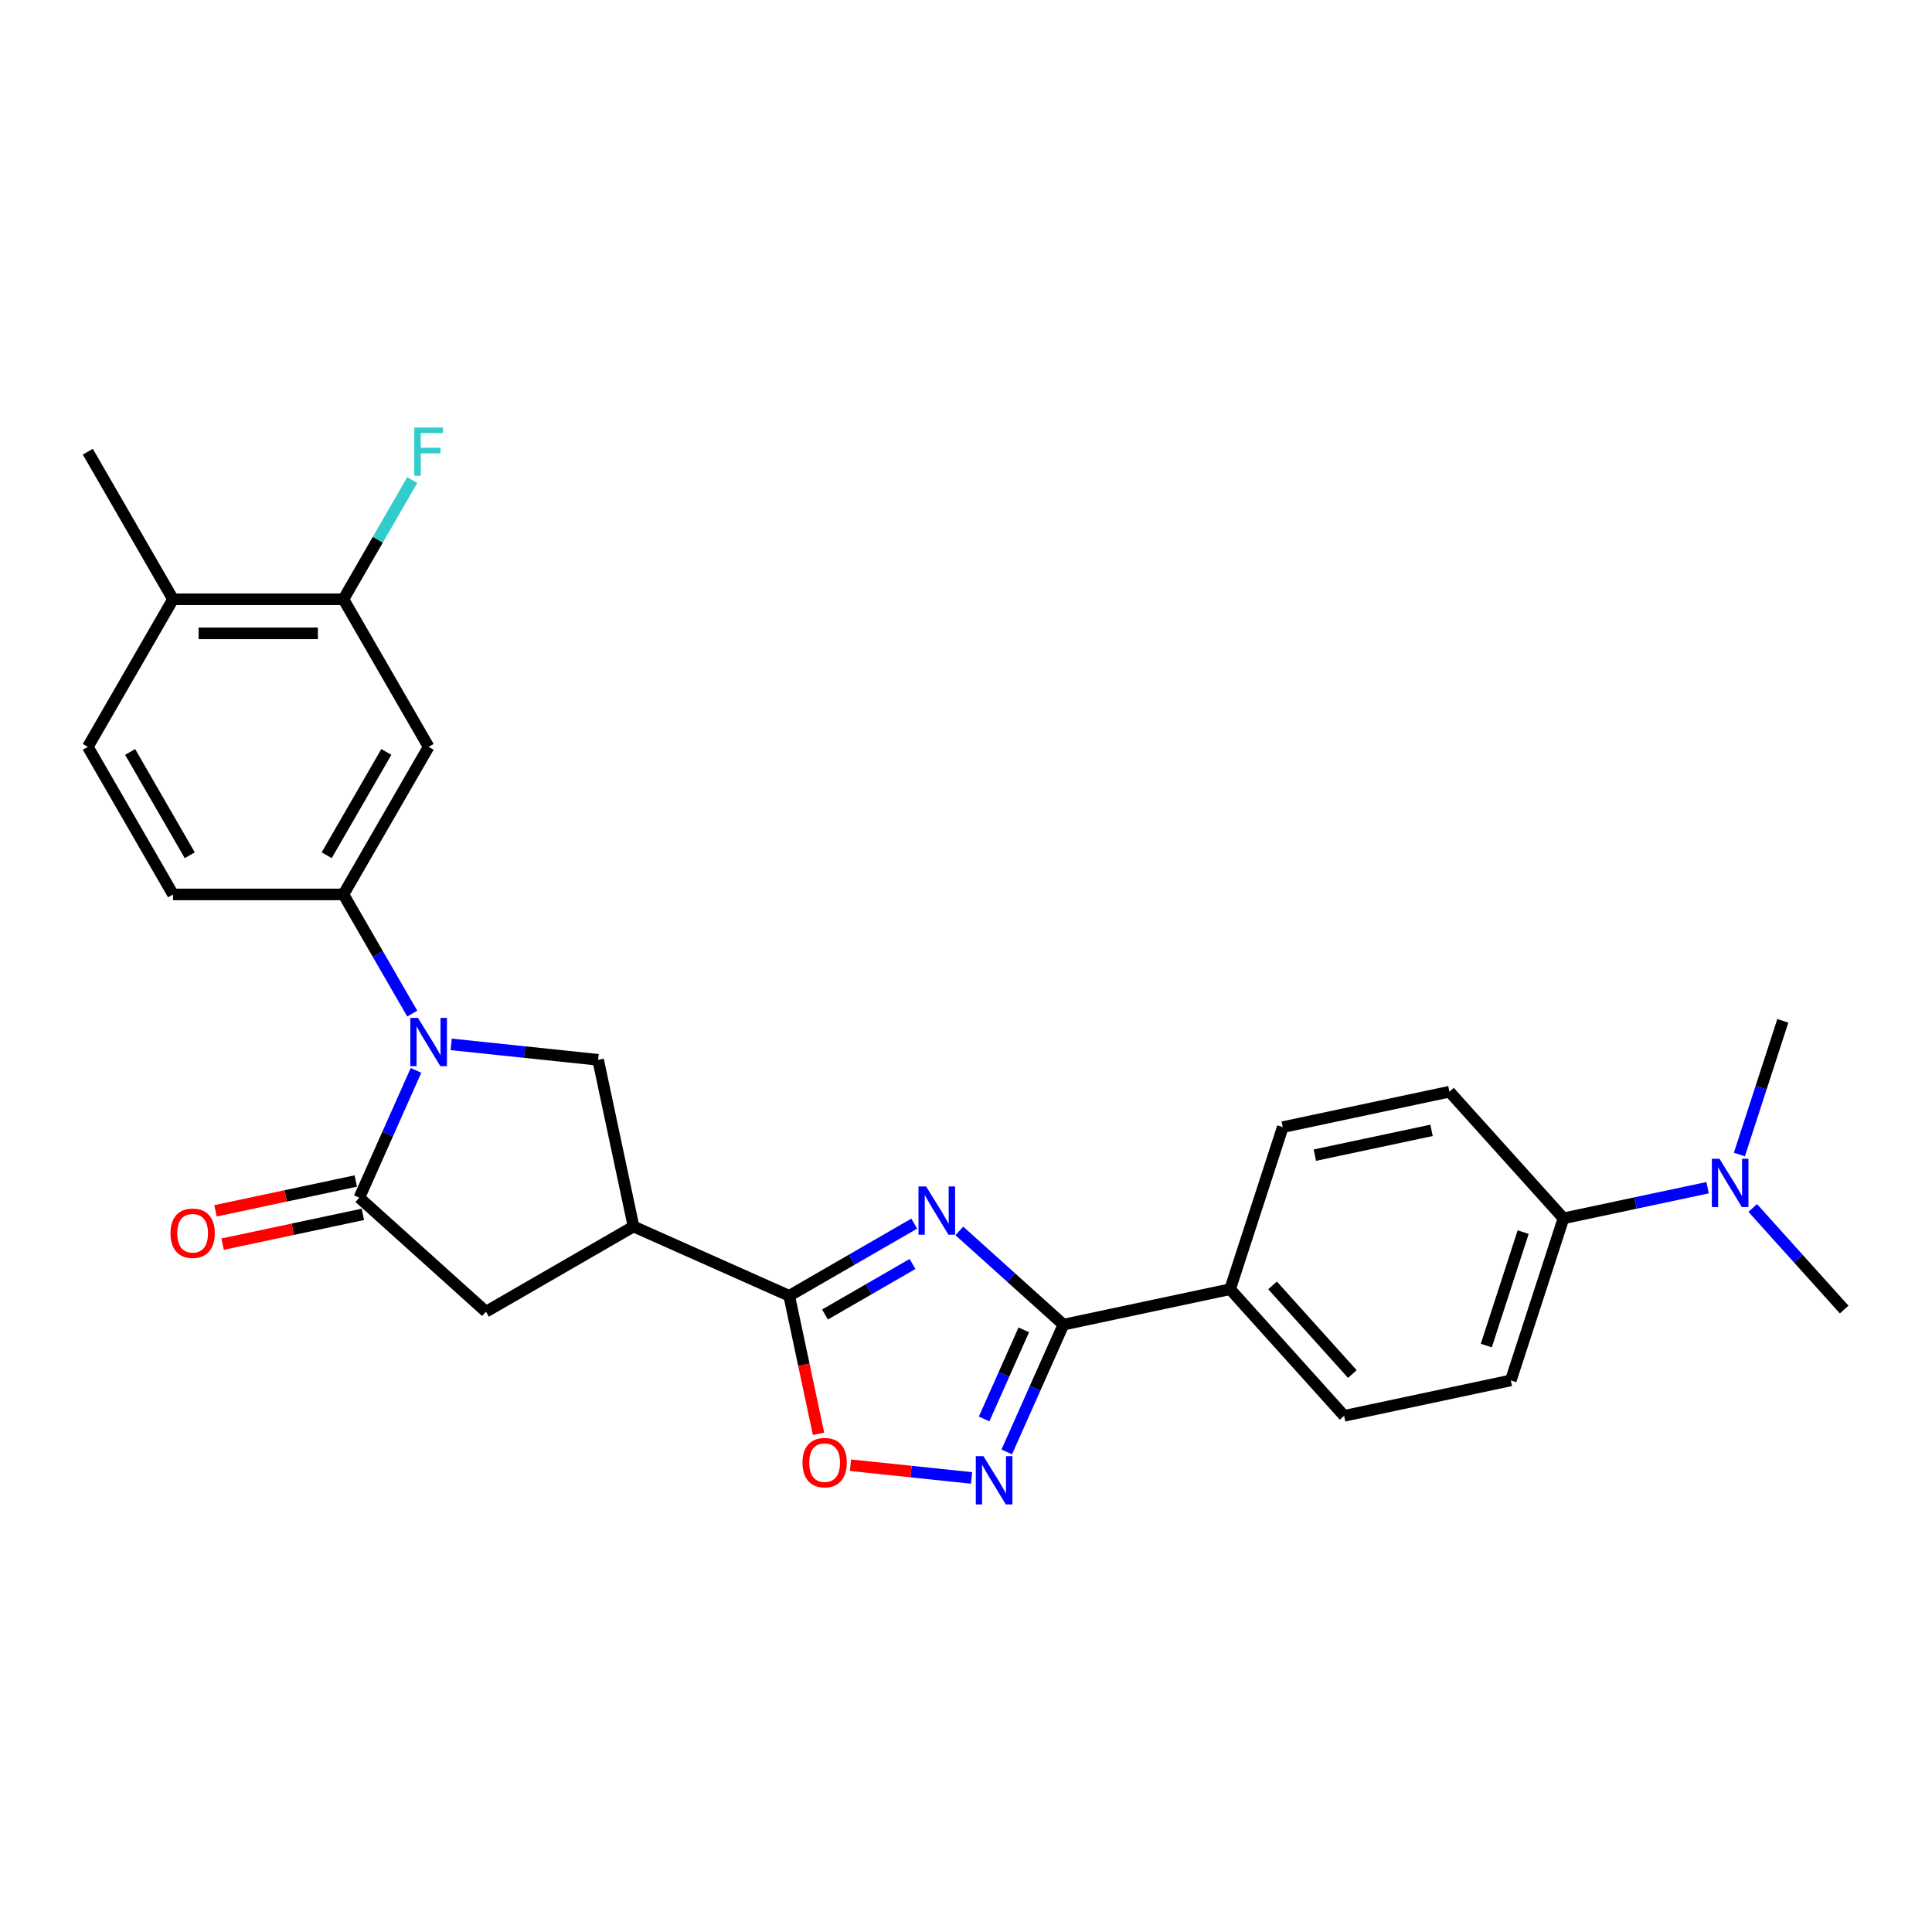 <?xml version='1.0' encoding='iso-8859-1'?>
<svg version='1.1' baseProfile='full'
              xmlns='http://www.w3.org/2000/svg'
                      xmlns:rdkit='http://www.rdkit.org/xml'
                      xmlns:xlink='http://www.w3.org/1999/xlink'
                  xml:space='preserve'
width='1000px' height='1000px' viewBox='0 0 1000 1000'>
<!-- END OF HEADER -->
<rect style='opacity:1.0;fill:#FFFFFF;stroke:none' width='1000' height='1000' x='0' y='0'> </rect>
<path class='bond-1' d='M 473.201,633.35 L 440.848,652.029' style='fill:none;fill-rule:evenodd;stroke:#0000FF;stroke-width:6px;stroke-linecap:butt;stroke-linejoin:miter;stroke-opacity:1' />
<path class='bond-1' d='M 440.848,652.029 L 408.494,670.709' style='fill:none;fill-rule:evenodd;stroke:#000000;stroke-width:6px;stroke-linecap:butt;stroke-linejoin:miter;stroke-opacity:1' />
<path class='bond-1' d='M 472.316,654.231 L 449.668,667.306' style='fill:none;fill-rule:evenodd;stroke:#0000FF;stroke-width:6px;stroke-linecap:butt;stroke-linejoin:miter;stroke-opacity:1' />
<path class='bond-1' d='M 449.668,667.306 L 427.02,680.382' style='fill:none;fill-rule:evenodd;stroke:#000000;stroke-width:6px;stroke-linecap:butt;stroke-linejoin:miter;stroke-opacity:1' />
<path class='bond-2' d='M 496.557,637.122 L 523.492,661.374' style='fill:none;fill-rule:evenodd;stroke:#0000FF;stroke-width:6px;stroke-linecap:butt;stroke-linejoin:miter;stroke-opacity:1' />
<path class='bond-2' d='M 523.492,661.374 L 550.427,685.626' style='fill:none;fill-rule:evenodd;stroke:#000000;stroke-width:6px;stroke-linecap:butt;stroke-linejoin:miter;stroke-opacity:1' />
<path class='bond-0' d='M 233.537,540.566 L 271.558,544.562' style='fill:none;fill-rule:evenodd;stroke:#0000FF;stroke-width:6px;stroke-linecap:butt;stroke-linejoin:miter;stroke-opacity:1' />
<path class='bond-0' d='M 271.558,544.562 L 309.579,548.559' style='fill:none;fill-rule:evenodd;stroke:#000000;stroke-width:6px;stroke-linecap:butt;stroke-linejoin:miter;stroke-opacity:1' />
<path class='bond-8' d='M 213.375,524.644 L 195.567,493.799' style='fill:none;fill-rule:evenodd;stroke:#0000FF;stroke-width:6px;stroke-linecap:butt;stroke-linejoin:miter;stroke-opacity:1' />
<path class='bond-8' d='M 195.567,493.799 L 177.758,462.953' style='fill:none;fill-rule:evenodd;stroke:#000000;stroke-width:6px;stroke-linecap:butt;stroke-linejoin:miter;stroke-opacity:1' />
<path class='bond-29' d='M 215.317,554.033 L 200.651,586.975' style='fill:none;fill-rule:evenodd;stroke:#0000FF;stroke-width:6px;stroke-linecap:butt;stroke-linejoin:miter;stroke-opacity:1' />
<path class='bond-29' d='M 200.651,586.975 L 185.984,619.916' style='fill:none;fill-rule:evenodd;stroke:#000000;stroke-width:6px;stroke-linecap:butt;stroke-linejoin:miter;stroke-opacity:1' />
<path class='bond-4' d='M 408.494,670.709 L 327.917,634.833' style='fill:none;fill-rule:evenodd;stroke:#000000;stroke-width:6px;stroke-linecap:butt;stroke-linejoin:miter;stroke-opacity:1' />
<path class='bond-7' d='M 408.494,670.709 L 416.086,706.428' style='fill:none;fill-rule:evenodd;stroke:#000000;stroke-width:6px;stroke-linecap:butt;stroke-linejoin:miter;stroke-opacity:1' />
<path class='bond-7' d='M 416.086,706.428 L 423.679,742.148' style='fill:none;fill-rule:evenodd;stroke:#FF0000;stroke-width:6px;stroke-linecap:butt;stroke-linejoin:miter;stroke-opacity:1' />
<path class='bond-5' d='M 550.427,685.626 L 535.76,718.568' style='fill:none;fill-rule:evenodd;stroke:#000000;stroke-width:6px;stroke-linecap:butt;stroke-linejoin:miter;stroke-opacity:1' />
<path class='bond-5' d='M 535.76,718.568 L 521.094,751.509' style='fill:none;fill-rule:evenodd;stroke:#0000FF;stroke-width:6px;stroke-linecap:butt;stroke-linejoin:miter;stroke-opacity:1' />
<path class='bond-5' d='M 529.911,688.334 L 519.645,711.393' style='fill:none;fill-rule:evenodd;stroke:#000000;stroke-width:6px;stroke-linecap:butt;stroke-linejoin:miter;stroke-opacity:1' />
<path class='bond-5' d='M 519.645,711.393 L 509.378,734.451' style='fill:none;fill-rule:evenodd;stroke:#0000FF;stroke-width:6px;stroke-linecap:butt;stroke-linejoin:miter;stroke-opacity:1' />
<path class='bond-12' d='M 550.427,685.626 L 636.702,667.288' style='fill:none;fill-rule:evenodd;stroke:#000000;stroke-width:6px;stroke-linecap:butt;stroke-linejoin:miter;stroke-opacity:1' />
<path class='bond-3' d='M 185.984,619.916 L 251.531,678.935' style='fill:none;fill-rule:evenodd;stroke:#000000;stroke-width:6px;stroke-linecap:butt;stroke-linejoin:miter;stroke-opacity:1' />
<path class='bond-13' d='M 184.15,611.288 L 147.849,619.004' style='fill:none;fill-rule:evenodd;stroke:#000000;stroke-width:6px;stroke-linecap:butt;stroke-linejoin:miter;stroke-opacity:1' />
<path class='bond-13' d='M 147.849,619.004 L 111.547,626.721' style='fill:none;fill-rule:evenodd;stroke:#FF0000;stroke-width:6px;stroke-linecap:butt;stroke-linejoin:miter;stroke-opacity:1' />
<path class='bond-13' d='M 187.818,628.543 L 151.516,636.259' style='fill:none;fill-rule:evenodd;stroke:#000000;stroke-width:6px;stroke-linecap:butt;stroke-linejoin:miter;stroke-opacity:1' />
<path class='bond-13' d='M 151.516,636.259 L 115.214,643.976' style='fill:none;fill-rule:evenodd;stroke:#FF0000;stroke-width:6px;stroke-linecap:butt;stroke-linejoin:miter;stroke-opacity:1' />
<path class='bond-6' d='M 327.917,634.833 L 309.579,548.559' style='fill:none;fill-rule:evenodd;stroke:#000000;stroke-width:6px;stroke-linecap:butt;stroke-linejoin:miter;stroke-opacity:1' />
<path class='bond-9' d='M 327.917,634.833 L 251.531,678.935' style='fill:none;fill-rule:evenodd;stroke:#000000;stroke-width:6px;stroke-linecap:butt;stroke-linejoin:miter;stroke-opacity:1' />
<path class='bond-27' d='M 502.873,764.976 L 471.542,761.683' style='fill:none;fill-rule:evenodd;stroke:#0000FF;stroke-width:6px;stroke-linecap:butt;stroke-linejoin:miter;stroke-opacity:1' />
<path class='bond-27' d='M 471.542,761.683 L 440.21,758.39' style='fill:none;fill-rule:evenodd;stroke:#FF0000;stroke-width:6px;stroke-linecap:butt;stroke-linejoin:miter;stroke-opacity:1' />
<path class='bond-10' d='M 177.758,462.953 L 221.859,386.568' style='fill:none;fill-rule:evenodd;stroke:#000000;stroke-width:6px;stroke-linecap:butt;stroke-linejoin:miter;stroke-opacity:1' />
<path class='bond-10' d='M 169.096,442.675 L 199.967,389.205' style='fill:none;fill-rule:evenodd;stroke:#000000;stroke-width:6px;stroke-linecap:butt;stroke-linejoin:miter;stroke-opacity:1' />
<path class='bond-16' d='M 177.758,462.953 L 89.556,462.953' style='fill:none;fill-rule:evenodd;stroke:#000000;stroke-width:6px;stroke-linecap:butt;stroke-linejoin:miter;stroke-opacity:1' />
<path class='bond-11' d='M 221.859,386.568 L 177.758,310.182' style='fill:none;fill-rule:evenodd;stroke:#000000;stroke-width:6px;stroke-linecap:butt;stroke-linejoin:miter;stroke-opacity:1' />
<path class='bond-23' d='M 177.758,310.182 L 195.567,279.337' style='fill:none;fill-rule:evenodd;stroke:#000000;stroke-width:6px;stroke-linecap:butt;stroke-linejoin:miter;stroke-opacity:1' />
<path class='bond-23' d='M 195.567,279.337 L 213.375,248.491' style='fill:none;fill-rule:evenodd;stroke:#33CCCC;stroke-width:6px;stroke-linecap:butt;stroke-linejoin:miter;stroke-opacity:1' />
<path class='bond-30' d='M 177.758,310.182 L 89.556,310.182' style='fill:none;fill-rule:evenodd;stroke:#000000;stroke-width:6px;stroke-linecap:butt;stroke-linejoin:miter;stroke-opacity:1' />
<path class='bond-30' d='M 164.528,327.823 L 102.786,327.823' style='fill:none;fill-rule:evenodd;stroke:#000000;stroke-width:6px;stroke-linecap:butt;stroke-linejoin:miter;stroke-opacity:1' />
<path class='bond-18' d='M 636.702,667.288 L 663.958,583.403' style='fill:none;fill-rule:evenodd;stroke:#000000;stroke-width:6px;stroke-linecap:butt;stroke-linejoin:miter;stroke-opacity:1' />
<path class='bond-19' d='M 636.702,667.288 L 695.72,732.835' style='fill:none;fill-rule:evenodd;stroke:#000000;stroke-width:6px;stroke-linecap:butt;stroke-linejoin:miter;stroke-opacity:1' />
<path class='bond-19' d='M 658.664,665.316 L 699.977,711.199' style='fill:none;fill-rule:evenodd;stroke:#000000;stroke-width:6px;stroke-linecap:butt;stroke-linejoin:miter;stroke-opacity:1' />
<path class='bond-14' d='M 809.252,630.611 L 781.995,714.497' style='fill:none;fill-rule:evenodd;stroke:#000000;stroke-width:6px;stroke-linecap:butt;stroke-linejoin:miter;stroke-opacity:1' />
<path class='bond-14' d='M 788.386,637.743 L 769.307,696.463' style='fill:none;fill-rule:evenodd;stroke:#000000;stroke-width:6px;stroke-linecap:butt;stroke-linejoin:miter;stroke-opacity:1' />
<path class='bond-15' d='M 809.252,630.611 L 846.55,622.683' style='fill:none;fill-rule:evenodd;stroke:#000000;stroke-width:6px;stroke-linecap:butt;stroke-linejoin:miter;stroke-opacity:1' />
<path class='bond-15' d='M 846.55,622.683 L 883.849,614.755' style='fill:none;fill-rule:evenodd;stroke:#0000FF;stroke-width:6px;stroke-linecap:butt;stroke-linejoin:miter;stroke-opacity:1' />
<path class='bond-28' d='M 809.252,630.611 L 750.233,565.064' style='fill:none;fill-rule:evenodd;stroke:#000000;stroke-width:6px;stroke-linecap:butt;stroke-linejoin:miter;stroke-opacity:1' />
<path class='bond-24' d='M 907.205,625.243 L 930.875,651.532' style='fill:none;fill-rule:evenodd;stroke:#0000FF;stroke-width:6px;stroke-linecap:butt;stroke-linejoin:miter;stroke-opacity:1' />
<path class='bond-24' d='M 930.875,651.532 L 954.545,677.82' style='fill:none;fill-rule:evenodd;stroke:#000000;stroke-width:6px;stroke-linecap:butt;stroke-linejoin:miter;stroke-opacity:1' />
<path class='bond-25' d='M 900.301,597.579 L 911.542,562.983' style='fill:none;fill-rule:evenodd;stroke:#0000FF;stroke-width:6px;stroke-linecap:butt;stroke-linejoin:miter;stroke-opacity:1' />
<path class='bond-25' d='M 911.542,562.983 L 922.783,528.388' style='fill:none;fill-rule:evenodd;stroke:#000000;stroke-width:6px;stroke-linecap:butt;stroke-linejoin:miter;stroke-opacity:1' />
<path class='bond-20' d='M 89.556,462.953 L 45.455,386.568' style='fill:none;fill-rule:evenodd;stroke:#000000;stroke-width:6px;stroke-linecap:butt;stroke-linejoin:miter;stroke-opacity:1' />
<path class='bond-20' d='M 98.218,442.675 L 67.347,389.205' style='fill:none;fill-rule:evenodd;stroke:#000000;stroke-width:6px;stroke-linecap:butt;stroke-linejoin:miter;stroke-opacity:1' />
<path class='bond-17' d='M 89.556,310.182 L 45.455,386.568' style='fill:none;fill-rule:evenodd;stroke:#000000;stroke-width:6px;stroke-linecap:butt;stroke-linejoin:miter;stroke-opacity:1' />
<path class='bond-26' d='M 89.556,310.182 L 45.455,233.797' style='fill:none;fill-rule:evenodd;stroke:#000000;stroke-width:6px;stroke-linecap:butt;stroke-linejoin:miter;stroke-opacity:1' />
<path class='bond-21' d='M 663.958,583.403 L 750.233,565.064' style='fill:none;fill-rule:evenodd;stroke:#000000;stroke-width:6px;stroke-linecap:butt;stroke-linejoin:miter;stroke-opacity:1' />
<path class='bond-21' d='M 680.567,597.907 L 740.959,585.07' style='fill:none;fill-rule:evenodd;stroke:#000000;stroke-width:6px;stroke-linecap:butt;stroke-linejoin:miter;stroke-opacity:1' />
<path class='bond-22' d='M 695.72,732.835 L 781.995,714.497' style='fill:none;fill-rule:evenodd;stroke:#000000;stroke-width:6px;stroke-linecap:butt;stroke-linejoin:miter;stroke-opacity:1' />
<path  class='atom-0' d='M 479.358 614.118
L 487.543 627.348
Q 488.355 628.654, 489.66 631.018
Q 490.965 633.381, 491.036 633.523
L 491.036 614.118
L 494.352 614.118
L 494.352 639.097
L 490.93 639.097
L 482.145 624.632
Q 481.122 622.938, 480.028 620.998
Q 478.97 619.057, 478.652 618.458
L 478.652 639.097
L 475.406 639.097
L 475.406 614.118
L 479.358 614.118
' fill='#0000FF'/>
<path  class='atom-1' d='M 216.338 526.849
L 224.523 540.08
Q 225.335 541.385, 226.64 543.749
Q 227.945 546.113, 228.016 546.254
L 228.016 526.849
L 231.332 526.849
L 231.332 551.828
L 227.91 551.828
L 219.125 537.363
Q 218.102 535.67, 217.008 533.729
Q 215.95 531.789, 215.632 531.189
L 215.632 551.828
L 212.386 551.828
L 212.386 526.849
L 216.338 526.849
' fill='#0000FF'/>
<path  class='atom-6' d='M 509.03 753.714
L 517.215 766.944
Q 518.027 768.25, 519.332 770.613
Q 520.637 772.977, 520.708 773.118
L 520.708 753.714
L 524.024 753.714
L 524.024 778.693
L 520.602 778.693
L 511.817 764.228
Q 510.794 762.534, 509.7 760.594
Q 508.642 758.653, 508.324 758.053
L 508.324 778.693
L 505.078 778.693
L 505.078 753.714
L 509.03 753.714
' fill='#0000FF'/>
<path  class='atom-8' d='M 415.366 757.054
Q 415.366 751.056, 418.329 747.705
Q 421.293 744.353, 426.832 744.353
Q 432.371 744.353, 435.335 747.705
Q 438.298 751.056, 438.298 757.054
Q 438.298 763.123, 435.3 766.58
Q 432.301 770.002, 426.832 770.002
Q 421.328 770.002, 418.329 766.58
Q 415.366 763.158, 415.366 757.054
M 426.832 767.18
Q 430.643 767.18, 432.689 764.64
Q 434.77 762.064, 434.77 757.054
Q 434.77 752.15, 432.689 749.68
Q 430.643 747.176, 426.832 747.176
Q 423.022 747.176, 420.94 749.645
Q 418.894 752.115, 418.894 757.054
Q 418.894 762.099, 420.94 764.64
Q 423.022 767.18, 426.832 767.18
' fill='#FF0000'/>
<path  class='atom-14' d='M 88.243 638.325
Q 88.243 632.327, 91.207 628.975
Q 94.17 625.623, 99.709 625.623
Q 105.248 625.623, 108.212 628.975
Q 111.176 632.327, 111.176 638.325
Q 111.176 644.393, 108.177 647.851
Q 105.178 651.273, 99.709 651.273
Q 94.205 651.273, 91.207 647.851
Q 88.243 644.428, 88.243 638.325
M 99.709 648.45
Q 103.52 648.45, 105.566 645.91
Q 107.647 643.335, 107.647 638.325
Q 107.647 633.421, 105.566 630.951
Q 103.52 628.446, 99.709 628.446
Q 95.899 628.446, 93.817 630.916
Q 91.771 633.385, 91.771 638.325
Q 91.771 643.37, 93.817 645.91
Q 95.899 648.45, 99.709 648.45
' fill='#FF0000'/>
<path  class='atom-16' d='M 890.005 599.784
L 898.19 613.014
Q 899.002 614.319, 900.307 616.683
Q 901.612 619.047, 901.683 619.188
L 901.683 599.784
L 904.999 599.784
L 904.999 624.763
L 901.577 624.763
L 892.792 610.297
Q 891.769 608.604, 890.675 606.663
Q 889.617 604.723, 889.299 604.123
L 889.299 624.763
L 886.054 624.763
L 886.054 599.784
L 890.005 599.784
' fill='#0000FF'/>
<path  class='atom-24' d='M 214.433 221.307
L 229.286 221.307
L 229.286 224.165
L 217.784 224.165
L 217.784 231.75
L 228.016 231.75
L 228.016 234.643
L 217.784 234.643
L 217.784 246.286
L 214.433 246.286
L 214.433 221.307
' fill='#33CCCC'/>
</svg>
